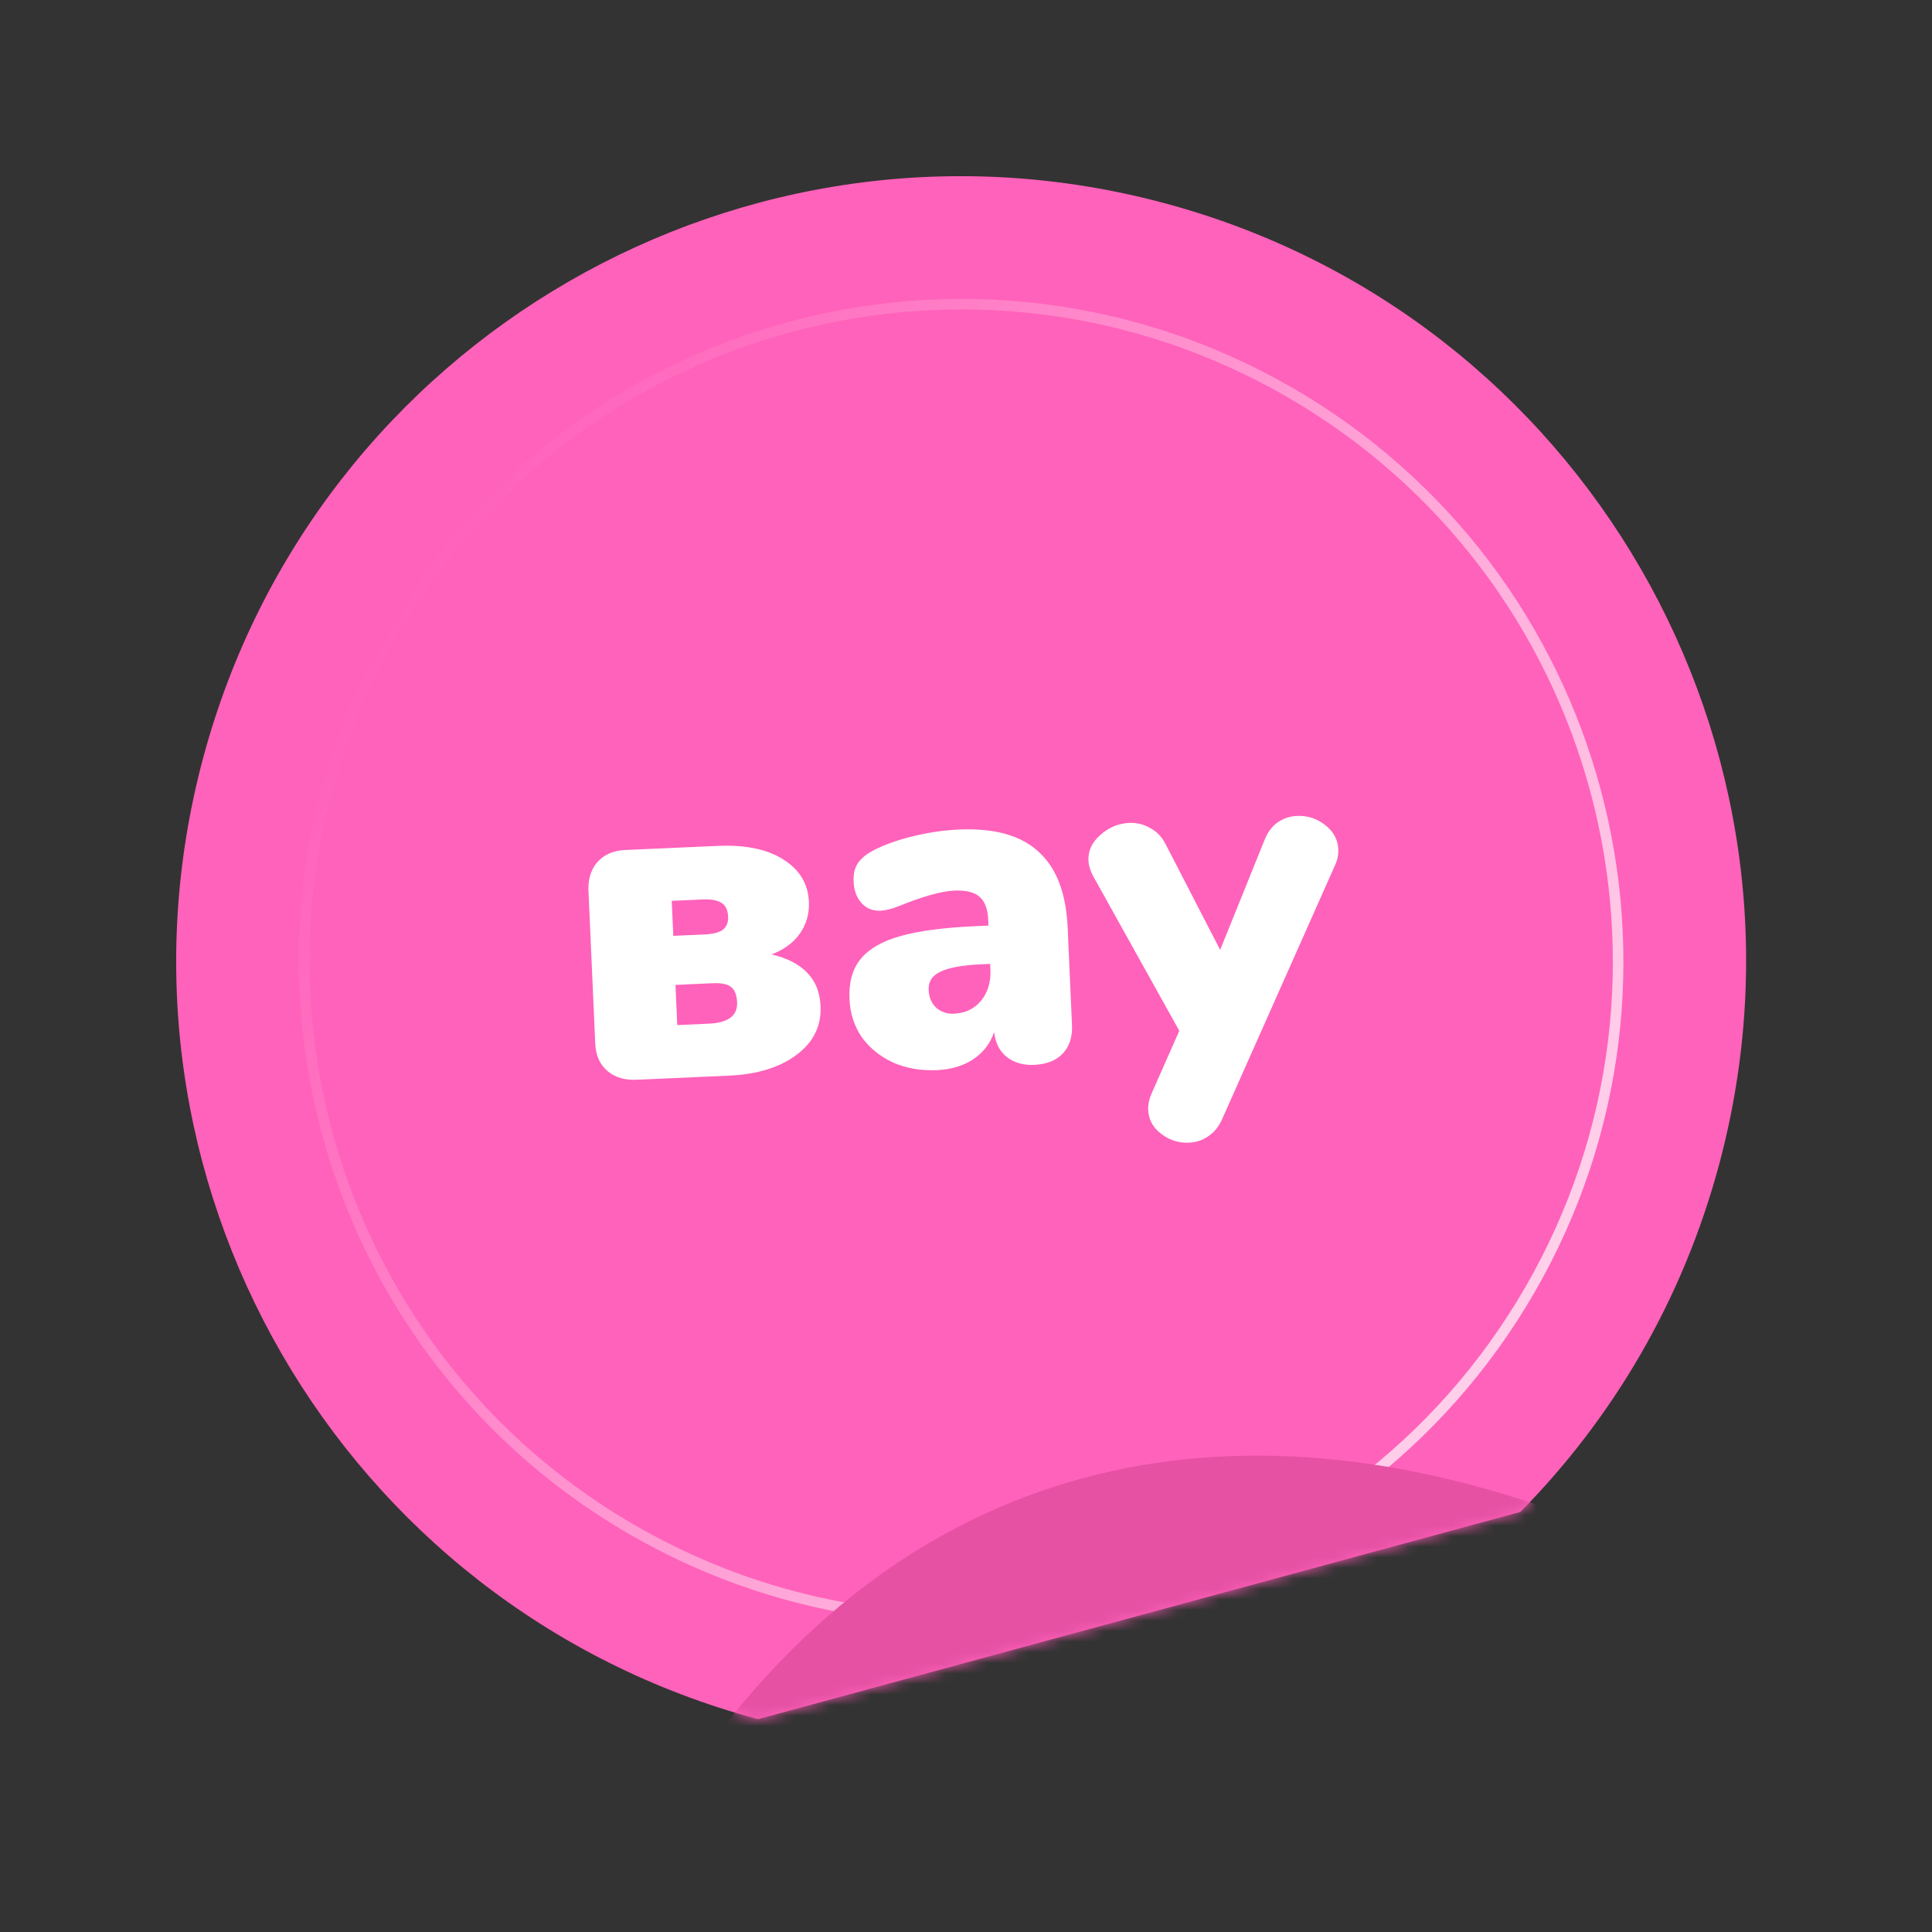 <?xml version="1.0" encoding="UTF-8"?> <svg xmlns="http://www.w3.org/2000/svg" width="183" height="183" viewBox="0 0 183 183" fill="none"><rect x="0" y="0" width="183" height="183" fill="#333333" stroke="none"/> <path fill-rule="evenodd" clip-rule="evenodd" d="M144.009 143.212C152.754 134.35 159.389 123.166 162.842 110.28C173.468 70.625 149.935 29.865 110.28 19.239C70.625 8.614 29.865 32.147 19.239 71.802C8.614 111.456 32.147 152.216 71.802 162.842L144.009 143.212Z" fill="#FF62BA"></path> <mask id="mask0_8593_62438" style="mask-type:alpha" maskUnits="userSpaceOnUse" x="16" y="16" width="150" height="147"> <path fill-rule="evenodd" clip-rule="evenodd" d="M144.009 143.212C152.754 134.35 159.389 123.166 162.842 110.28C173.468 70.625 149.935 29.865 110.28 19.239C70.625 8.614 29.865 32.147 19.239 71.802C8.614 111.456 32.147 152.216 71.802 162.842L144.009 143.212Z" fill="#7E28DC"></path> </mask> <g mask="url(#mask0_8593_62438)"> <path opacity="0.7" d="M37.158 59.931C54.339 30.172 92.392 19.976 122.151 37.157C151.91 54.339 162.106 92.391 144.925 122.151C127.744 151.91 89.691 162.106 59.932 144.925C50.26 139.341 42.656 131.554 37.386 122.564C26.436 103.887 25.56 80.019 37.158 59.931Z" stroke="url(#paint0_linear_8593_62438)"></path> <path fill-rule="evenodd" clip-rule="evenodd" d="M65.269 167.99C86.756 136.866 118.229 131.307 151.545 144.731L65.269 167.99Z" fill="#E651A4"></path> </g> <path d="M60.48 102.267C59.273 102.35 58.3 102.083 57.563 101.466C56.827 100.849 56.433 99.98 56.383 98.859L55.748 84.569C55.666 83.391 55.933 82.433 56.551 81.696C57.197 80.958 58.081 80.564 59.202 80.514L67.962 80.125C70.587 80.008 72.659 80.433 74.18 81.4C75.73 82.365 76.543 83.703 76.619 85.413C76.671 86.564 76.376 87.582 75.736 88.467C75.124 89.322 74.236 89.967 73.073 90.403C74.567 90.75 75.701 91.335 76.476 92.158C77.25 92.951 77.666 93.996 77.724 95.294C77.808 97.181 77.049 98.722 75.447 99.916C73.846 101.111 71.718 101.767 69.063 101.885L60.48 102.267ZM66.651 88.517C67.506 88.479 68.105 88.334 68.449 88.082C68.82 87.8 68.994 87.378 68.969 86.818C68.941 86.198 68.73 85.764 68.335 85.516C67.939 85.268 67.344 85.161 66.547 85.197L63.627 85.327L63.775 88.645L66.651 88.517ZM67.159 96.961C68.988 96.879 69.874 96.205 69.818 94.936C69.787 94.258 69.604 93.778 69.266 93.498C68.928 93.218 68.347 93.096 67.521 93.132L63.982 93.29L64.151 97.095L67.159 96.961Z" fill="white"></path> <path d="M90.83 78.575C94.193 78.425 96.706 79.126 98.371 80.678C100.064 82.198 100.983 84.595 101.129 87.869L101.541 97.115C101.591 98.236 101.291 99.136 100.641 99.815C100.02 100.463 99.119 100.814 97.94 100.866C96.907 100.912 96.039 100.655 95.334 100.095C94.659 99.534 94.27 98.754 94.166 97.754C93.801 98.834 93.144 99.691 92.197 100.324C91.25 100.957 90.098 101.304 88.742 101.364C87.237 101.431 85.868 101.196 84.632 100.66C83.395 100.095 82.399 99.297 81.644 98.267C80.917 97.206 80.524 95.997 80.463 94.64C80.394 93.077 80.737 91.82 81.492 90.871C82.276 89.89 83.544 89.154 85.295 88.662C87.046 88.171 89.426 87.858 92.434 87.724L93.629 87.671L93.605 87.14C93.559 86.108 93.291 85.381 92.799 84.959C92.306 84.508 91.499 84.308 90.379 84.358C89.169 84.412 87.418 84.903 85.125 85.833C84.457 86.099 83.887 86.243 83.415 86.263C82.678 86.296 82.076 86.057 81.61 85.546C81.144 85.035 80.892 84.352 80.854 83.496C80.825 82.847 80.934 82.311 81.181 81.886C81.428 81.461 81.84 81.073 82.415 80.723C83.424 80.146 84.702 79.66 86.251 79.266C87.8 78.873 89.326 78.642 90.83 78.575ZM90.365 96.017C91.427 95.969 92.281 95.562 92.926 94.794C93.571 93.998 93.867 93.009 93.814 91.829L93.79 91.299L93.082 91.33C91.195 91.414 89.861 91.651 89.08 92.04C88.298 92.4 87.925 92.978 87.961 93.774C87.991 94.453 88.222 95.004 88.655 95.428C89.117 95.851 89.687 96.047 90.365 96.017Z" fill="white"></path> <path d="M119.767 79.592C120.058 78.841 120.477 78.275 121.021 77.897C121.566 77.518 122.177 77.313 122.856 77.283C123.829 77.24 124.713 77.525 125.509 78.14C126.305 78.755 126.723 79.519 126.764 80.434C126.786 80.935 126.69 81.427 126.475 81.909L115.797 105.923C115.475 106.676 115.028 107.242 114.454 107.623C113.909 108.001 113.298 108.206 112.619 108.236C111.646 108.279 110.761 107.994 109.966 107.379C109.201 106.792 108.798 106.042 108.757 105.128C108.735 104.626 108.845 104.104 109.087 103.562L111.704 97.638L103.514 82.931C103.254 82.411 103.116 81.944 103.097 81.531C103.055 80.587 103.433 79.773 104.23 79.087C105.025 78.372 105.939 77.991 106.971 77.945C107.679 77.914 108.337 78.077 108.944 78.434C109.579 78.76 110.075 79.285 110.432 80.008L115.574 89.975L119.767 79.592Z" fill="white"></path> <defs> <linearGradient id="paint0_linear_8593_62438" x1="145.358" y1="122.401" x2="36.725" y2="59.681" gradientUnits="userSpaceOnUse"> <stop stop-color="white"></stop> <stop offset="1" stop-color="white" stop-opacity="0"></stop> </linearGradient> </defs> </svg> 